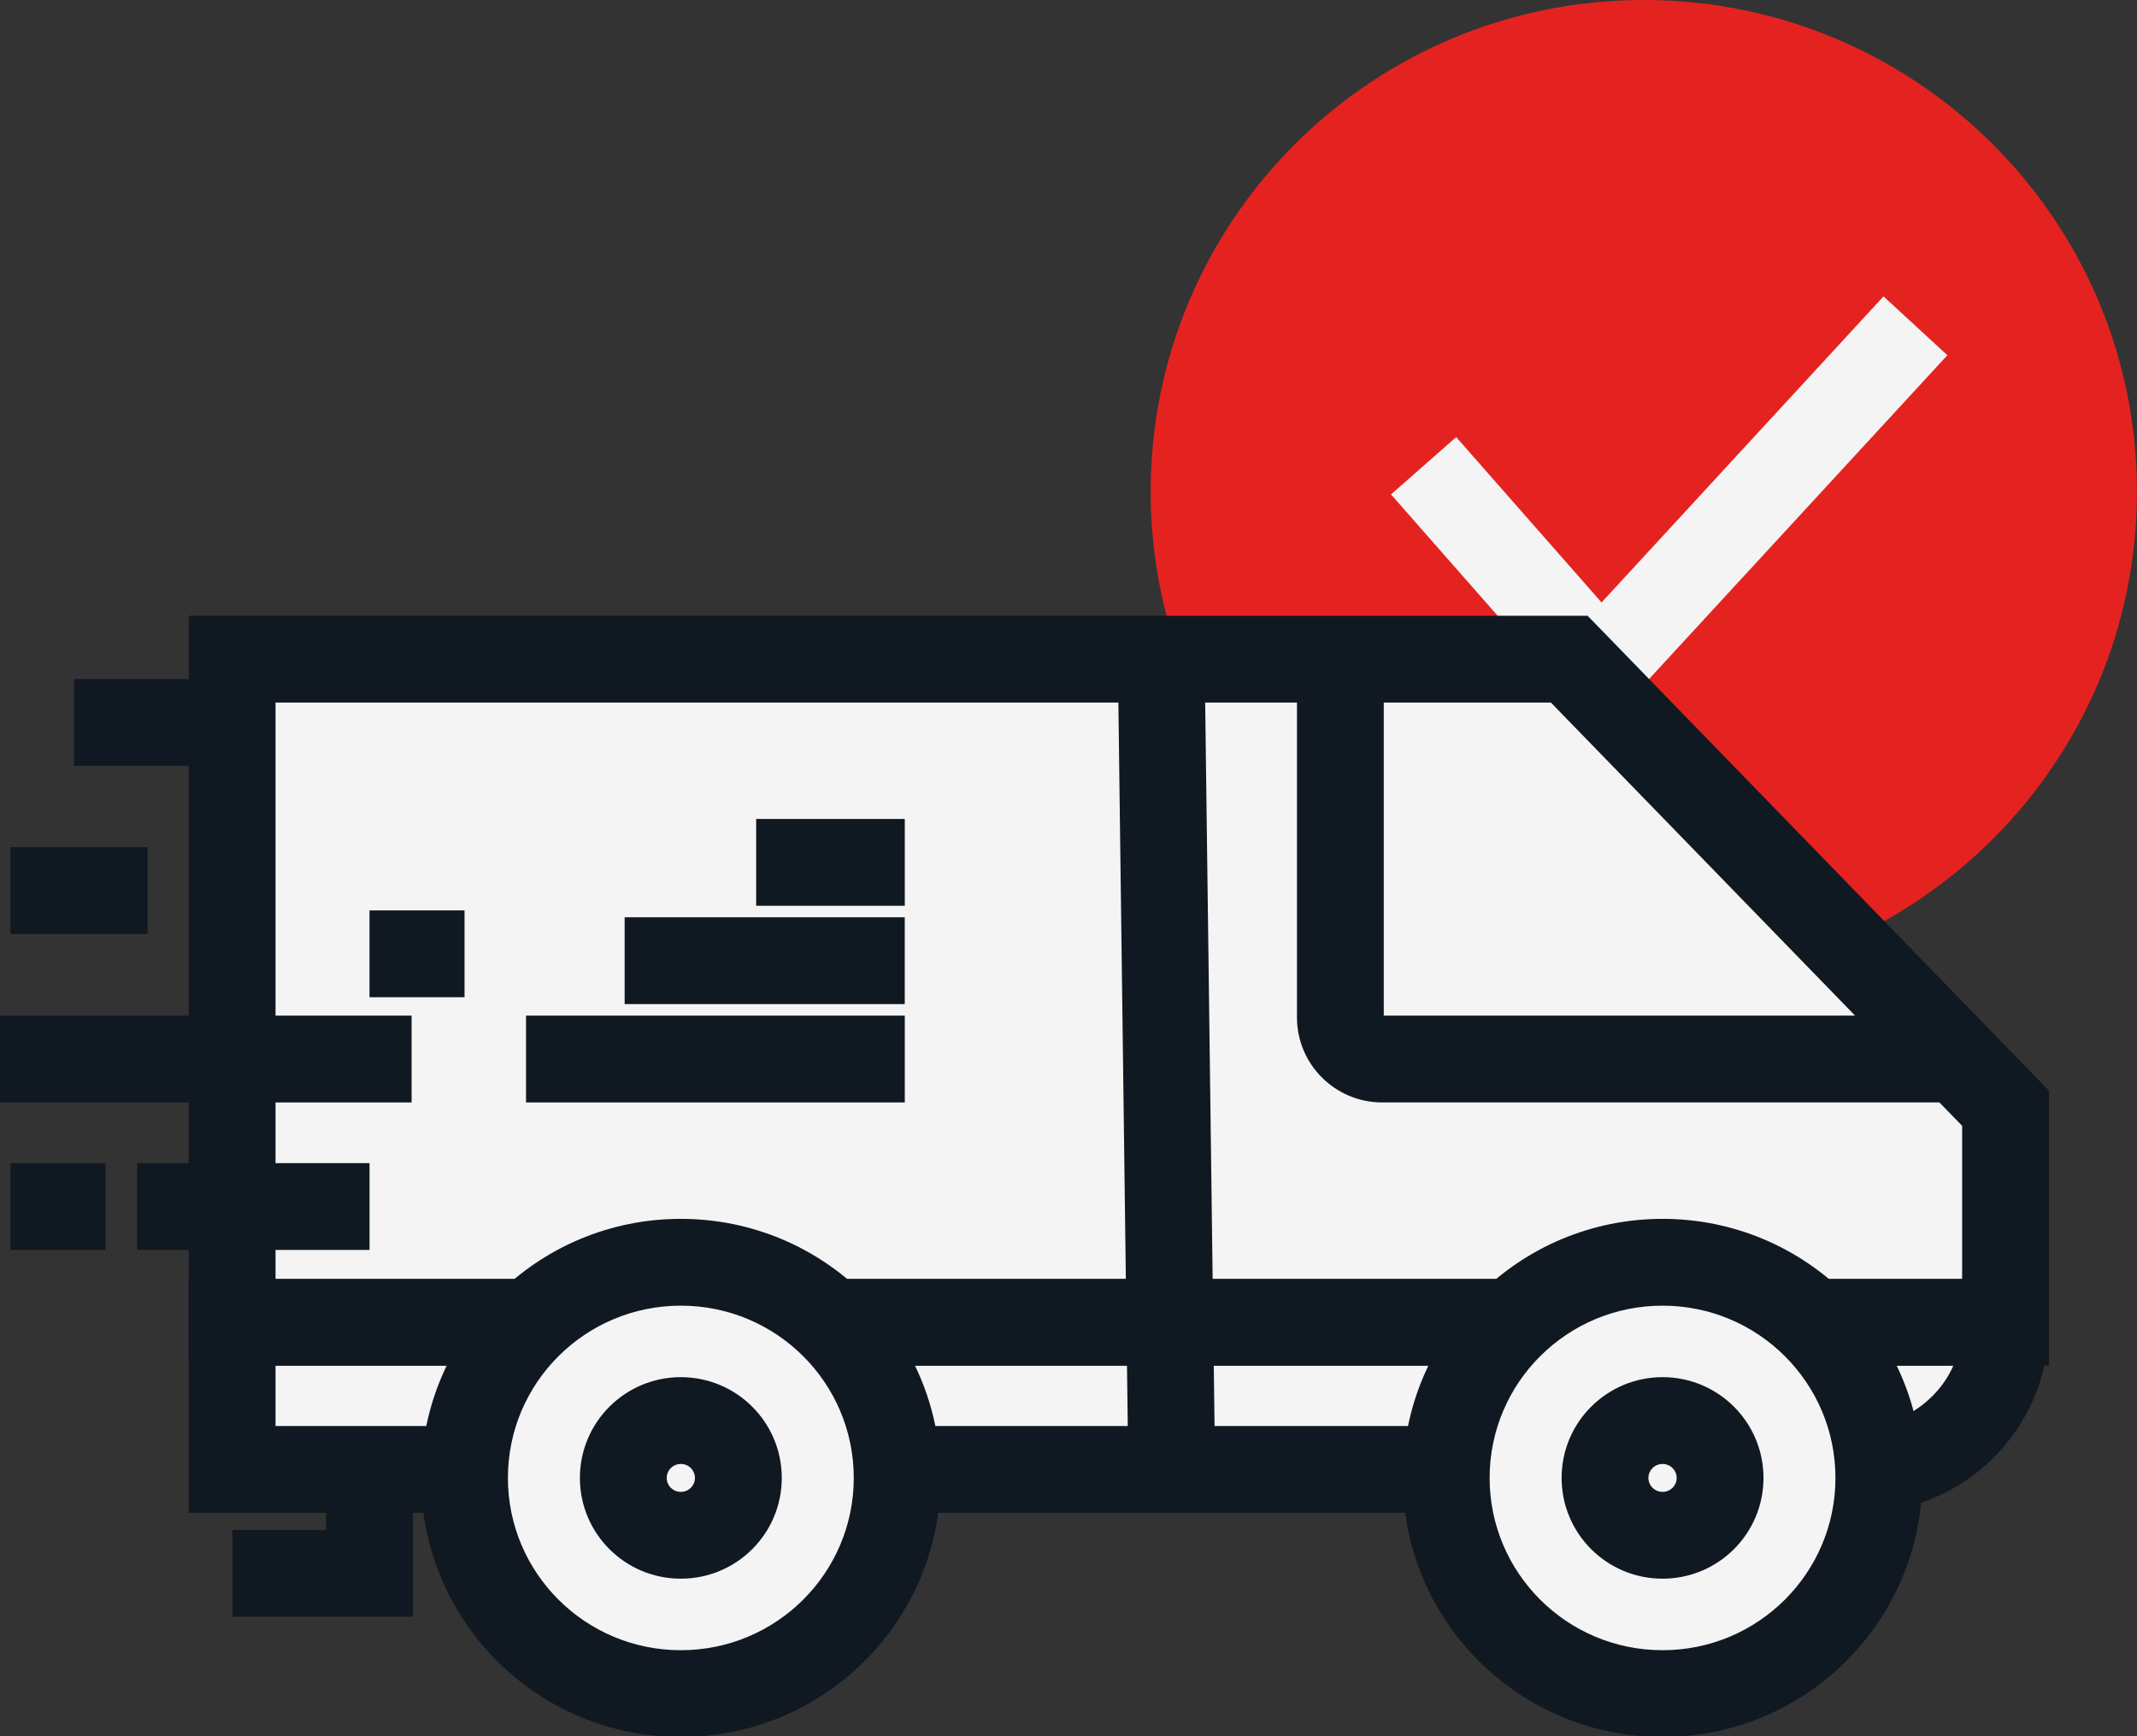 <svg width="64" height="52" viewBox="0 0 64 52" fill="none" xmlns="http://www.w3.org/2000/svg">
<rect x="0" y="0" width="64" height="52" fill="#333333" stroke="none"/>
<g clip-path="url(#clip0_1530_5631)">
<path d="M49.23 29.451C57.387 29.451 63.999 22.858 63.999 14.725C63.999 6.593 57.387 0 49.23 0C41.073 0 34.461 6.593 34.461 14.725C34.461 22.858 41.073 29.451 49.23 29.451Z" fill="#E42320"/>
<path fill-rule="evenodd" clip-rule="evenodd" d="M58.321 10.639L47.919 21.93L41.658 14.808L43.611 13.091L47.964 18.044L56.408 8.877L58.321 10.639Z" fill="#F4F4F4"/>
<path d="M60.061 39.601H6.951V44.009H55.709C58.112 44.009 60.061 42.065 60.061 39.67V39.601Z" fill="#F4F4F4"/>
<path fill-rule="evenodd" clip-rule="evenodd" d="M5.652 38.301H61.362V39.67C61.362 42.787 58.827 45.309 55.711 45.309H5.652V38.301ZM8.252 40.901V42.709H55.711C56.957 42.709 58.027 41.965 58.501 40.901H8.252Z" fill="#101921"/>
<path d="M46.995 19.742H6.951V39.601H60.061V33.191L46.995 19.742Z" fill="#F4F4F4"/>
<path fill-rule="evenodd" clip-rule="evenodd" d="M5.652 18.442H47.546L61.362 32.663V40.901H5.652V18.442ZM8.252 21.042V38.301H58.763V33.718L46.447 21.042H8.252Z" fill="#101921"/>
<path fill-rule="evenodd" clip-rule="evenodd" d="M9.767 44.323H12.367V48.421H6.961V45.821H9.767V44.323Z" fill="#101921"/>
<path fill-rule="evenodd" clip-rule="evenodd" d="M38.842 30.471V19.742H41.442V30.418H58.475V33.018H41.392C39.989 33.018 38.842 31.88 38.842 30.471Z" fill="#101921"/>
<path fill-rule="evenodd" clip-rule="evenodd" d="M33.792 44.026L33.477 19.759L36.076 19.725L36.391 43.992L33.792 44.026Z" fill="#101921"/>
<path fill-rule="evenodd" clip-rule="evenodd" d="M4.105 34.836H11.067V37.436H4.105V34.836Z" fill="#101921"/>
<path fill-rule="evenodd" clip-rule="evenodd" d="M2.215 20.336H6.636V22.936H2.215V20.336Z" fill="#101921"/>
<path fill-rule="evenodd" clip-rule="evenodd" d="M0 30.418H12.327V33.018H0V30.418Z" fill="#101921"/>
<path fill-rule="evenodd" clip-rule="evenodd" d="M15.754 30.418H27.097V33.018H15.754V30.418Z" fill="#101921"/>
<path fill-rule="evenodd" clip-rule="evenodd" d="M18.707 27.473H27.096V30.073H18.707V27.473Z" fill="#101921"/>
<path fill-rule="evenodd" clip-rule="evenodd" d="M22.646 24.528H27.097V27.128H22.646V24.528Z" fill="#101921"/>
<path fill-rule="evenodd" clip-rule="evenodd" d="M11.066 27.267H13.912V29.867H11.066V27.267Z" fill="#101921"/>
<path fill-rule="evenodd" clip-rule="evenodd" d="M0.314 34.836H3.16V37.436H0.314V34.836Z" fill="#101921"/>
<path fill-rule="evenodd" clip-rule="evenodd" d="M0.314 25.372H4.42V27.972H0.314V25.372Z" fill="#101921"/>
<path d="M20.391 50.724C23.969 50.724 26.87 47.832 26.87 44.264C26.87 40.697 23.969 37.805 20.391 37.805C16.813 37.805 13.912 40.697 13.912 44.264C13.912 47.832 16.813 50.724 20.391 50.724Z" fill="#F4F4F4"/>
<path fill-rule="evenodd" clip-rule="evenodd" d="M20.39 39.105C17.526 39.105 15.211 41.418 15.211 44.264C15.211 47.11 17.526 49.424 20.39 49.424C23.254 49.424 25.569 47.11 25.569 44.264C25.569 41.418 23.254 39.105 20.39 39.105ZM12.611 44.264C12.611 39.975 16.098 36.505 20.39 36.505C24.683 36.505 28.169 39.975 28.169 44.264C28.169 48.553 24.683 52.024 20.39 52.024C16.098 52.024 12.611 48.553 12.611 44.264Z" fill="#101921"/>
<path d="M20.391 45.982C21.343 45.982 22.114 45.213 22.114 44.264C22.114 43.316 21.343 42.546 20.391 42.546C19.439 42.546 18.668 43.316 18.668 44.264C18.668 45.213 19.439 45.982 20.391 45.982Z" fill="#F4F4F4"/>
<path fill-rule="evenodd" clip-rule="evenodd" d="M20.39 43.846C20.153 43.846 19.967 44.037 19.967 44.264C19.967 44.492 20.153 44.682 20.39 44.682C20.628 44.682 20.813 44.492 20.813 44.264C20.813 44.037 20.628 43.846 20.39 43.846ZM17.367 44.264C17.367 42.594 18.724 41.246 20.39 41.246C22.056 41.246 23.413 42.594 23.413 44.264C23.413 45.935 22.056 47.282 20.39 47.282C18.724 47.282 17.367 45.935 17.367 44.264Z" fill="#101921"/>
<path d="M49.791 50.724C53.369 50.724 56.27 47.832 56.27 44.264C56.27 40.697 53.369 37.805 49.791 37.805C46.213 37.805 43.312 40.697 43.312 44.264C43.312 47.832 46.213 50.724 49.791 50.724Z" fill="#F4F4F4"/>
<path fill-rule="evenodd" clip-rule="evenodd" d="M49.791 39.105C46.927 39.105 44.612 41.418 44.612 44.264C44.612 47.11 46.927 49.424 49.791 49.424C52.654 49.424 54.969 47.11 54.969 44.264C54.969 41.418 52.654 39.105 49.791 39.105ZM42.012 44.264C42.012 39.975 45.498 36.505 49.791 36.505C54.083 36.505 57.569 39.975 57.569 44.264C57.569 48.553 54.083 52.024 49.791 52.024C45.498 52.024 42.012 48.553 42.012 44.264Z" fill="#101921"/>
<path d="M49.791 45.982C50.743 45.982 51.514 45.213 51.514 44.264C51.514 43.316 50.743 42.546 49.791 42.546C48.84 42.546 48.068 43.316 48.068 44.264C48.068 45.213 48.84 45.982 49.791 45.982Z" fill="#F4F4F4"/>
<path fill-rule="evenodd" clip-rule="evenodd" d="M49.791 43.846C49.553 43.846 49.368 44.037 49.368 44.264C49.368 44.492 49.553 44.682 49.791 44.682C50.028 44.682 50.214 44.492 50.214 44.264C50.214 44.037 50.028 43.846 49.791 43.846ZM46.768 44.264C46.768 42.594 48.125 41.246 49.791 41.246C51.457 41.246 52.814 42.594 52.814 44.264C52.814 45.935 51.457 47.282 49.791 47.282C48.125 47.282 46.768 45.935 46.768 44.264Z" fill="#101921"/>
</g>
<defs>
<clipPath id="clip0_1530_5631">
<rect width="64" height="52" fill="white"/>
</clipPath>
</defs>
</svg>
